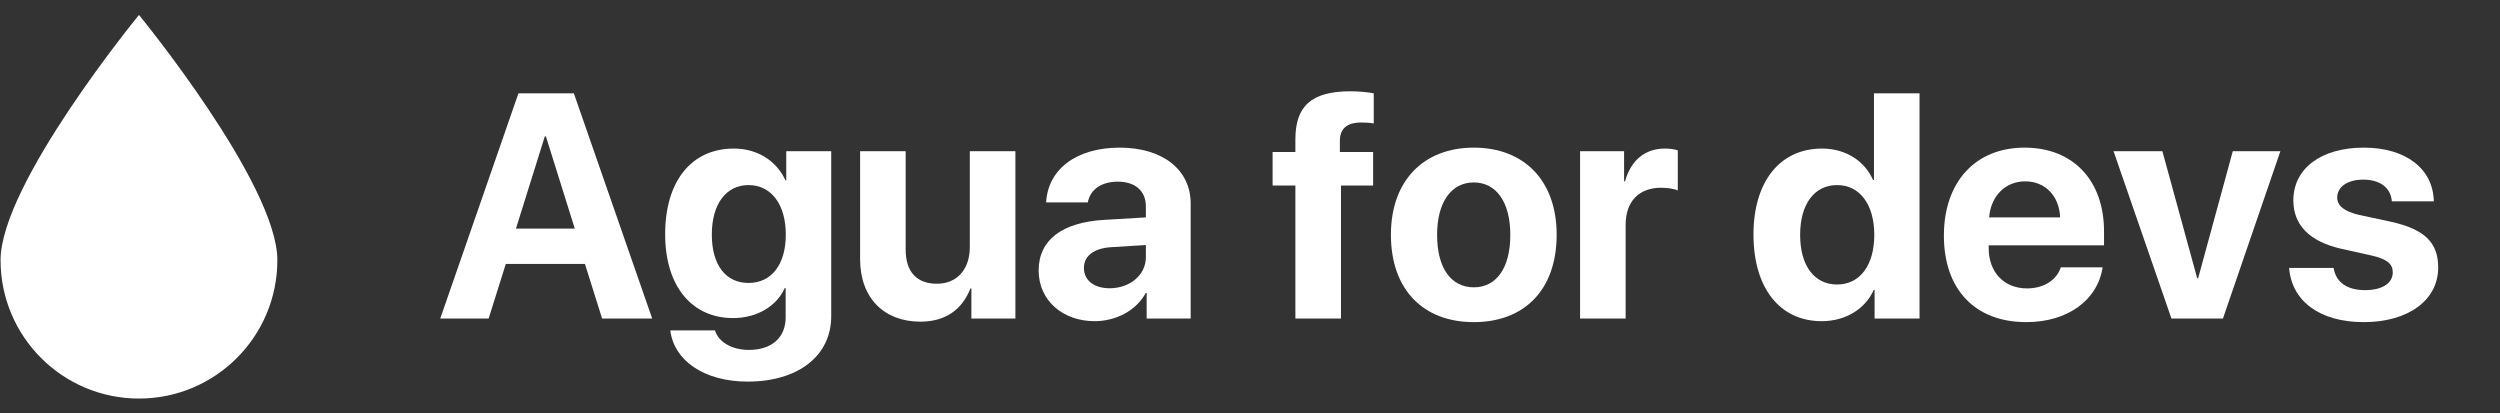 <svg xmlns="http://www.w3.org/2000/svg" xmlns:xlink="http://www.w3.org/1999/xlink" width="871" zoomAndPan="magnify" viewBox="0 0 653.25 108" height="144" preserveAspectRatio="xMidYMid meet" version="1.0"><rect x="0" y="0" width="653.25" height="108" fill="#333333" stroke="none"/><defs><g/><clipPath id="a95bb2645a"><path d="M 0.172 3.887 L 72.836 3.887 L 72.836 104.27 L 0.172 104.27 Z M 0.172 3.887 " clip-rule="nonzero"/></clipPath></defs><g clip-path="url(#a95bb2645a)"><path fill="#ffffff" d="M 72.473 67.98 C 72.473 87.949 56.289 104.141 36.316 104.141 C 16.34 104.141 0.148 87.949 0.148 67.98 C 0.148 48.008 36.316 3.902 36.316 3.902 C 36.316 3.902 72.473 48.008 72.473 67.98 " fill-opacity="1" fill-rule="nonzero"/></g><g fill="#ffffff" fill-opacity="1"><g transform="translate(113.895, 83.233)"><g><path d="M 43.434 0 L 56.523 0 L 36.051 -58.848 L 21.574 -58.848 L 1.141 0 L 13.785 0 L 18.27 -14.273 L 38.949 -14.273 Z M 28.465 -47.594 L 28.75 -47.594 L 36.297 -23.492 L 20.922 -23.492 Z M 28.465 -47.594 "/></g></g></g><g fill="#ffffff" fill-opacity="1"><g transform="translate(171.521, 83.233)"><g><path d="M 24.062 -9.297 C 18.148 -9.297 14.477 -13.949 14.477 -21.941 C 14.477 -29.895 18.188 -34.871 24.062 -34.871 C 30.016 -34.871 33.809 -29.812 33.809 -21.941 C 33.809 -14.027 30.016 -9.297 24.062 -9.297 Z M 23.859 16.477 C 36.949 16.477 45.676 9.828 45.676 -0.613 L 45.676 -43.719 L 33.93 -43.719 L 33.93 -36.094 L 33.727 -36.094 C 31.445 -41.109 26.508 -44.414 20.227 -44.414 C 9.137 -44.414 2.285 -35.891 2.285 -22.023 C 2.285 -8.359 9.34 -0.121 20.023 -0.121 C 26.344 -0.121 31.484 -3.305 33.523 -7.953 L 33.77 -7.953 L 33.77 -0.285 C 33.77 4.773 30.344 8.199 24.184 8.199 C 19.656 8.199 16.23 6.117 15.293 3.098 L 3.629 3.098 C 4.566 10.891 12.355 16.477 23.859 16.477 Z M 23.859 16.477 "/></g></g><g transform="translate(221.072, 83.233)"><g><path d="M 44.25 -43.719 L 32.34 -43.719 L 32.34 -18.68 C 32.34 -12.887 29.039 -9.094 23.734 -9.094 C 18.473 -9.094 15.578 -12.195 15.578 -18.027 L 15.578 -43.719 L 3.672 -43.719 L 3.672 -15.539 C 3.672 -5.344 9.949 0.816 19.414 0.816 C 26.02 0.816 30.344 -2.367 32.504 -7.871 L 32.75 -7.871 L 32.75 0 L 44.25 0 Z M 44.25 -43.719 "/></g></g></g><g fill="#ffffff" fill-opacity="1"><g transform="translate(269.196, 83.233)"><g><path d="M 20.758 -7.91 C 16.723 -7.91 14.027 -9.949 14.027 -13.215 C 14.027 -16.312 16.559 -18.312 21.004 -18.637 L 30.219 -19.207 L 30.219 -16.027 C 30.219 -11.297 25.938 -7.91 20.758 -7.91 Z M 16.844 0.691 C 22.309 0.691 27.73 -2.039 30.18 -6.688 L 30.426 -6.688 L 30.426 0 L 41.926 0 L 41.926 -30.059 C 41.926 -38.867 34.625 -44.656 23.41 -44.656 C 11.828 -44.656 4.609 -38.824 4.16 -30.344 L 15.051 -30.344 C 15.621 -33.562 18.434 -35.766 22.879 -35.766 C 27.367 -35.766 30.219 -33.402 30.219 -29.324 L 30.219 -26.426 L 19.207 -25.773 C 8.32 -25.121 2.203 -20.516 2.203 -12.562 C 2.203 -4.691 8.523 0.691 16.844 0.691 Z M 16.844 0.691 "/></g></g></g><g fill="#ffffff" fill-opacity="1"><g transform="translate(314.913, 83.233)"><g/></g></g><g fill="#ffffff" fill-opacity="1"><g transform="translate(331.43, 83.233)"><g><path d="M 7.055 0 L 18.965 0 L 18.965 -34.746 L 27.367 -34.746 L 27.367 -43.516 L 18.68 -43.516 L 18.68 -46.41 C 18.68 -49.512 20.391 -51.223 24.305 -51.223 C 25.488 -51.223 26.672 -51.141 27.527 -50.977 L 27.527 -58.848 C 26.141 -59.137 23.652 -59.379 21.453 -59.379 C 11.094 -59.379 7.055 -55.383 7.055 -46.82 L 7.055 -43.516 L 1.102 -43.516 L 1.102 -34.746 L 7.055 -34.746 Z M 7.055 0 "/></g></g><g transform="translate(361.161, 83.233)"><g><path d="M 23.941 0.938 C 37.152 0.938 45.594 -7.504 45.594 -21.898 C 45.594 -36.094 37.031 -44.656 23.941 -44.656 C 10.848 -44.656 2.285 -36.051 2.285 -21.898 C 2.285 -7.543 10.727 0.938 23.941 0.938 Z M 23.941 -8.156 C 18.066 -8.156 14.355 -13.09 14.355 -21.859 C 14.355 -30.547 18.148 -35.562 23.941 -35.562 C 29.73 -35.562 33.484 -30.547 33.484 -21.859 C 33.484 -13.09 29.77 -8.156 23.941 -8.156 Z M 23.941 -8.156 "/></g></g><g transform="translate(408.999, 83.233)"><g><path d="M 3.875 0 L 15.781 0 L 15.781 -24.43 C 15.781 -30.586 19.207 -34.176 25.082 -34.176 C 26.793 -34.176 28.426 -33.891 29.406 -33.484 L 29.406 -43.965 C 28.59 -44.207 27.406 -44.414 26.02 -44.414 C 20.879 -44.414 17.168 -41.395 15.621 -35.848 L 15.375 -35.848 L 15.375 -43.719 L 3.875 -43.719 Z M 3.875 0 "/></g></g></g><g fill="#ffffff" fill-opacity="1"><g transform="translate(439.382, 83.233)"><g/></g></g><g fill="#ffffff" fill-opacity="1"><g transform="translate(455.899, 83.233)"><g><path d="M 20.105 0.691 C 26.551 0.691 31.605 -2.691 33.727 -7.504 L 33.93 -7.504 L 33.93 0 L 45.676 0 L 45.676 -58.848 L 33.77 -58.848 L 33.77 -36.215 L 33.523 -36.215 C 31.402 -41.066 26.508 -44.414 20.188 -44.414 C 9.219 -44.414 2.285 -35.809 2.285 -21.941 C 2.285 -7.953 9.176 0.691 20.105 0.691 Z M 24.145 -34.871 C 30.059 -34.871 33.852 -29.812 33.852 -21.859 C 33.852 -13.867 30.059 -8.891 24.145 -8.891 C 18.148 -8.891 14.477 -13.824 14.477 -21.859 C 14.477 -29.852 18.148 -34.871 24.145 -34.871 Z M 24.145 -34.871 "/></g></g><g transform="translate(505.654, 83.233)"><g><path d="M 23.492 -35.848 C 28.793 -35.848 32.422 -32.016 32.668 -26.426 L 14.109 -26.426 C 14.52 -31.891 18.27 -35.848 23.492 -35.848 Z M 32.832 -13.375 C 31.73 -10.031 28.387 -7.871 24.02 -7.871 C 17.945 -7.871 13.988 -12.152 13.988 -18.395 L 13.988 -19.129 L 44.129 -19.129 L 44.129 -22.758 C 44.129 -36.051 36.094 -44.656 23.367 -44.656 C 10.441 -44.656 2.285 -35.602 2.285 -21.656 C 2.285 -7.668 10.359 0.938 23.816 0.938 C 34.625 0.938 42.453 -4.812 43.762 -13.375 Z M 32.832 -13.375 "/></g></g></g><g fill="#ffffff" fill-opacity="1"><g transform="translate(552.024, 83.233)"><g><path d="M 43.84 -43.719 L 31.402 -43.719 L 22.348 -10.523 L 22.105 -10.523 L 13.008 -43.719 L 0.246 -43.719 L 15.375 0 L 28.832 0 Z M 43.84 -43.719 "/></g></g></g><g fill="#ffffff" fill-opacity="1"><g transform="translate(596.11, 83.233)"><g><path d="M 3.141 -30.871 C 3.141 -24.43 7.383 -20.105 15.66 -18.23 L 23.734 -16.434 C 27.652 -15.496 29.117 -14.273 29.117 -12.07 C 29.117 -9.219 26.387 -7.422 21.859 -7.422 C 17.129 -7.422 14.234 -9.543 13.664 -13.215 L 2.039 -13.215 C 2.691 -4.691 9.871 0.938 21.535 0.938 C 33.074 0.938 40.988 -4.73 40.988 -13.336 C 40.988 -19.859 37.438 -23.328 28.672 -25.285 L 20.309 -27.078 C 16.477 -27.977 14.602 -29.445 14.602 -31.605 C 14.602 -34.422 17.293 -36.297 21.41 -36.297 C 25.816 -36.297 28.629 -34.137 28.875 -30.629 L 39.844 -30.629 C 39.684 -39.109 32.543 -44.656 21.574 -44.656 C 10.359 -44.656 3.141 -39.191 3.141 -30.871 Z M 3.141 -30.871 "/></g></g></g></svg>